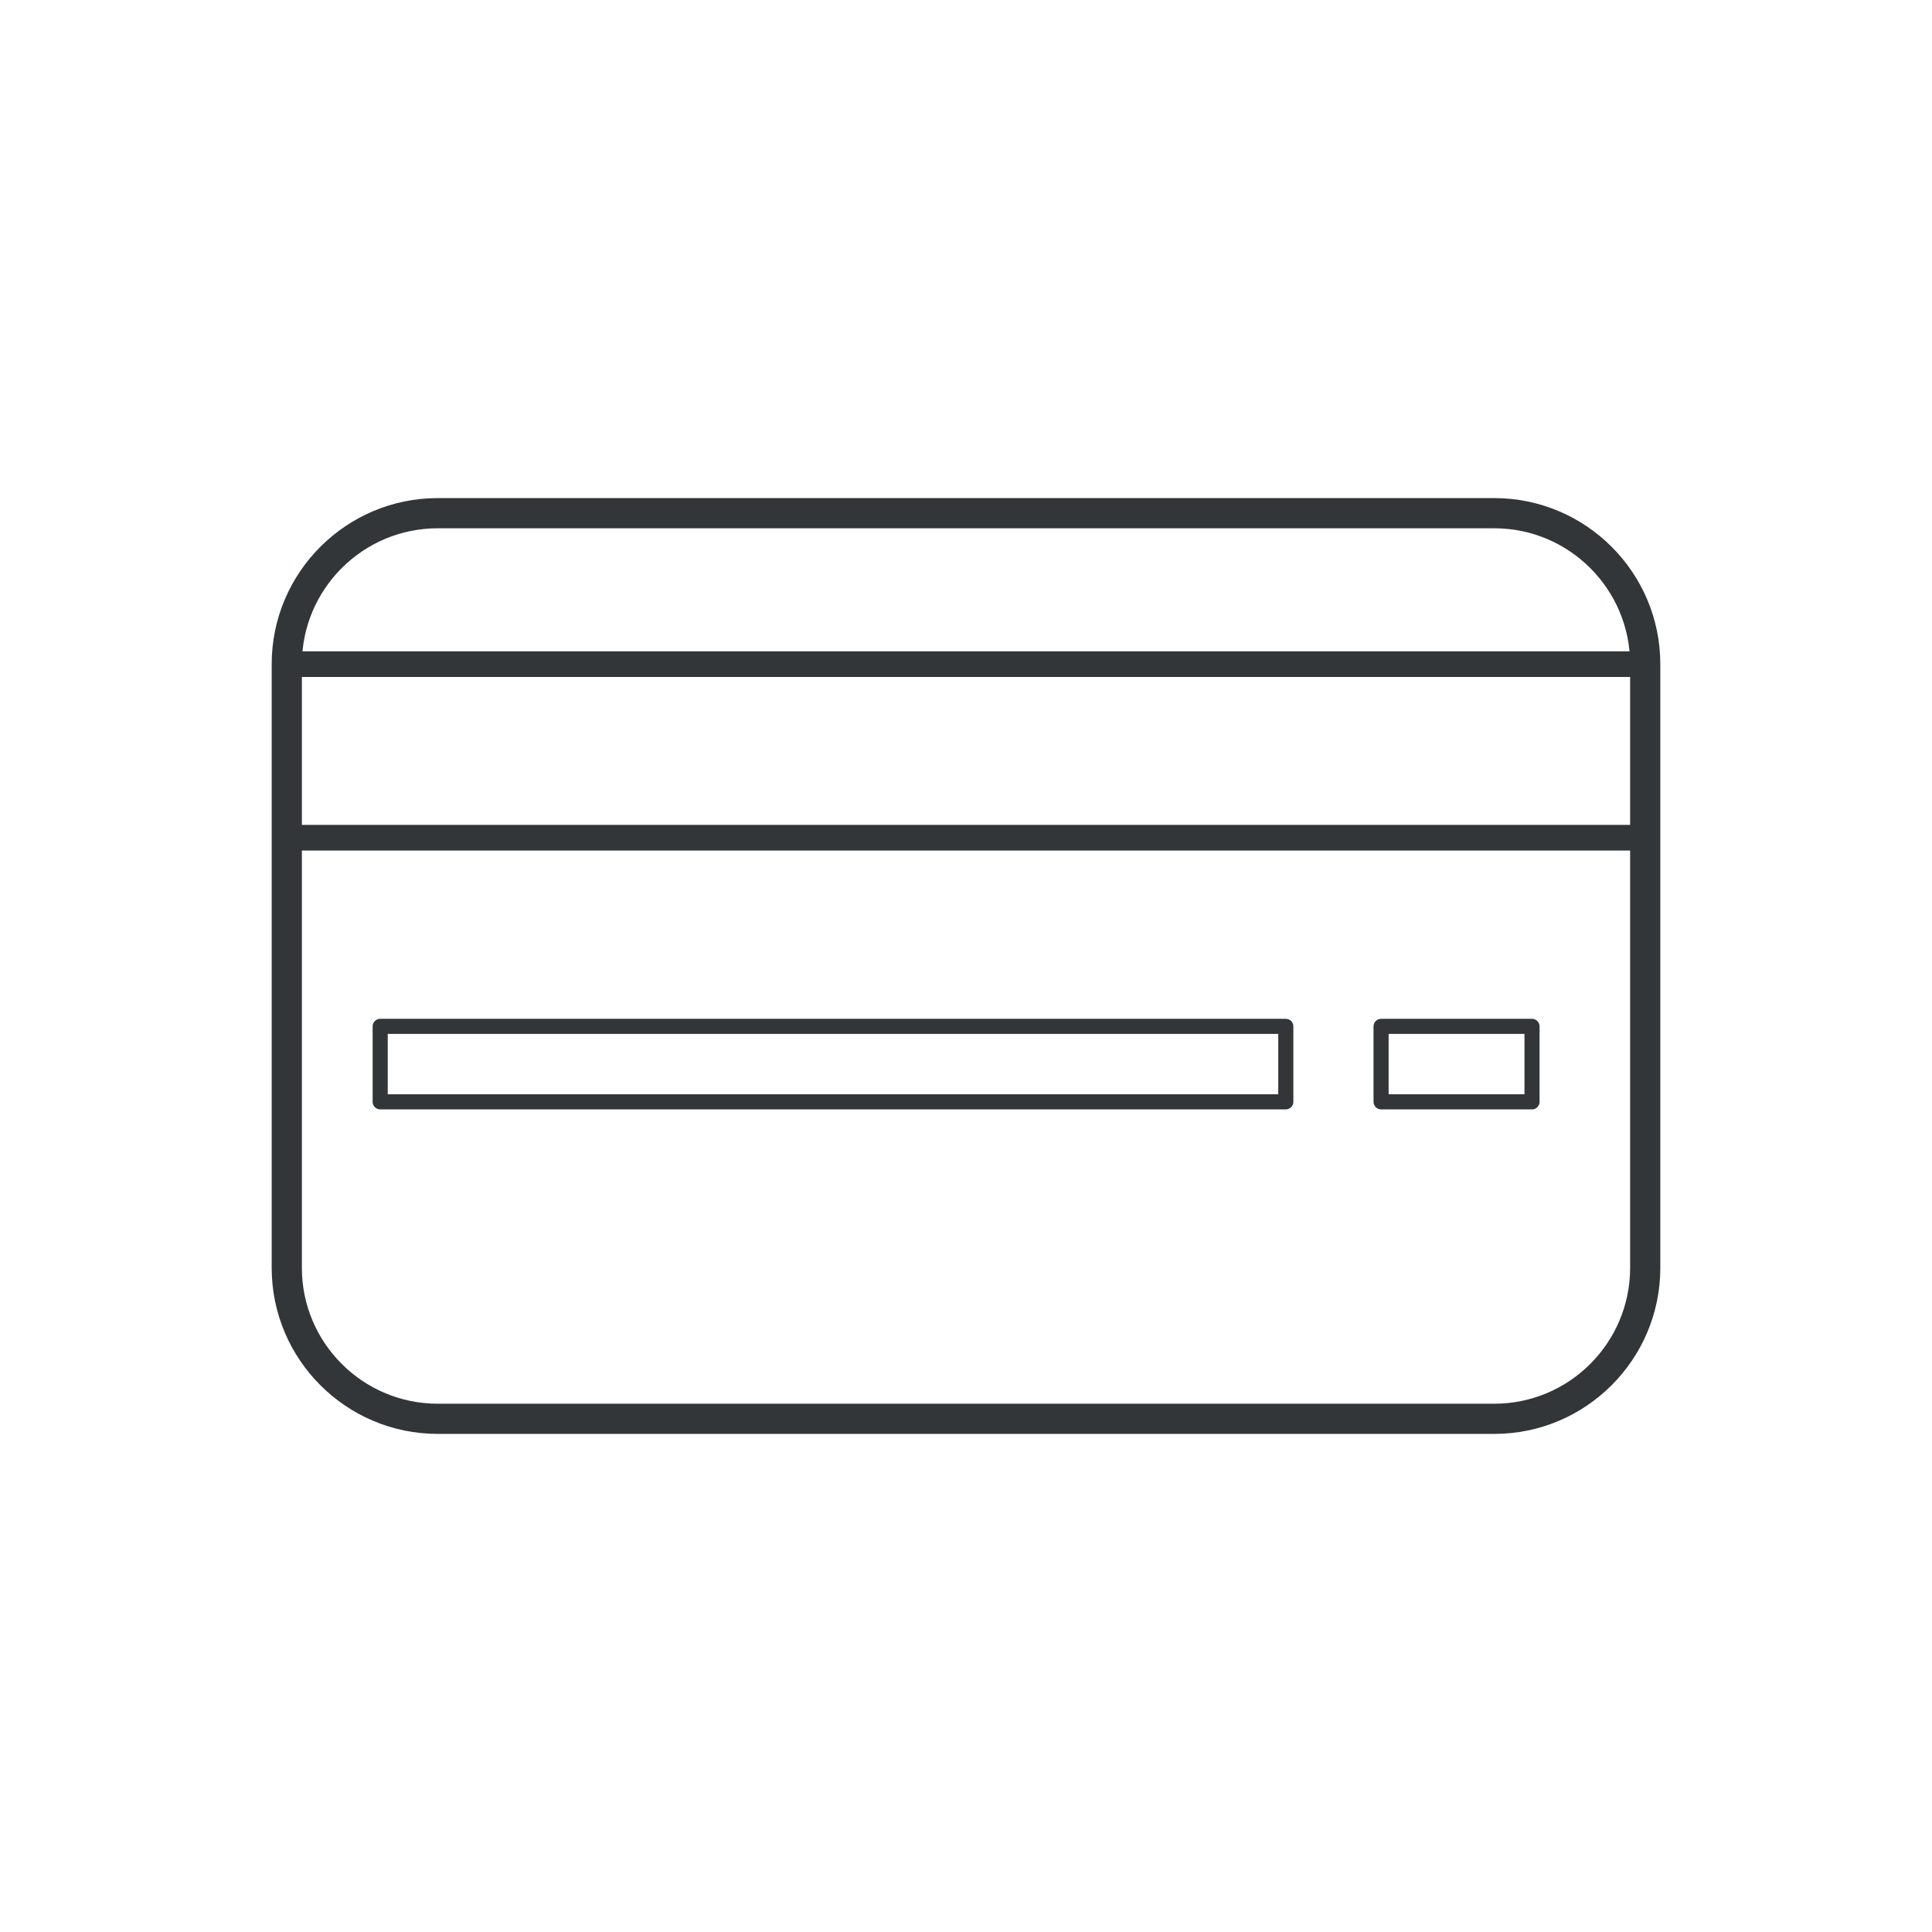 <?xml version="1.0" ?><!DOCTYPE svg  PUBLIC '-//W3C//DTD SVG 1.1//EN'  'http://www.w3.org/Graphics/SVG/1.1/DTD/svg11.dtd'><svg enable-background="new 0 0 128 128" id="Слой_1" version="1.1" viewBox="0 0 128 128" xml:space="preserve" xmlns="http://www.w3.org/2000/svg" xmlns:xlink="http://www.w3.org/1999/xlink"><g><g><path d="M99,95H29c-6.065,0-11-4.935-11-11V44c0-6.065,4.935-11,11-11h70c6.065,0,11,4.935,11,11v40    C110,90.065,105.065,95,99,95z M29,35c-4.963,0-9,4.037-9,9v40c0,4.963,4.037,9,9,9h70c4.963,0,9-4.037,9-9V44    c0-4.963-4.037-9-9-9H29z" fill="#323638"/></g><g><path d="M109,44.85H19c-0.47,0-0.85-0.38-0.85-0.85s0.38-0.85,0.85-0.85h90c0.47,0,0.85,0.38,0.85,0.85    S109.47,44.85,109,44.85z" fill="#323638"/></g><g><path d="M109,56.35H19c-0.47,0-0.85-0.38-0.85-0.85s0.38-0.85,0.85-0.85h90c0.47,0,0.85,0.38,0.85,0.85    S109.47,56.35,109,56.35z" fill="#323638"/></g><g><path d="M85.188,73.5h-60c-0.276,0-0.5-0.224-0.5-0.5v-5c0-0.276,0.224-0.5,0.5-0.5h60c0.276,0,0.5,0.224,0.5,0.5    v5C85.688,73.276,85.464,73.5,85.188,73.5z M25.688,72.5h59v-4h-59V72.5z" fill="#323638"/></g><g><path d="M101.5,73.5h-10c-0.276,0-0.5-0.224-0.5-0.5v-5c0-0.276,0.224-0.5,0.5-0.5h10c0.276,0,0.5,0.224,0.5,0.5v5    C102,73.276,101.776,73.5,101.5,73.5z M92,72.5h9v-4h-9V72.5z" fill="#323638"/></g></g></svg>